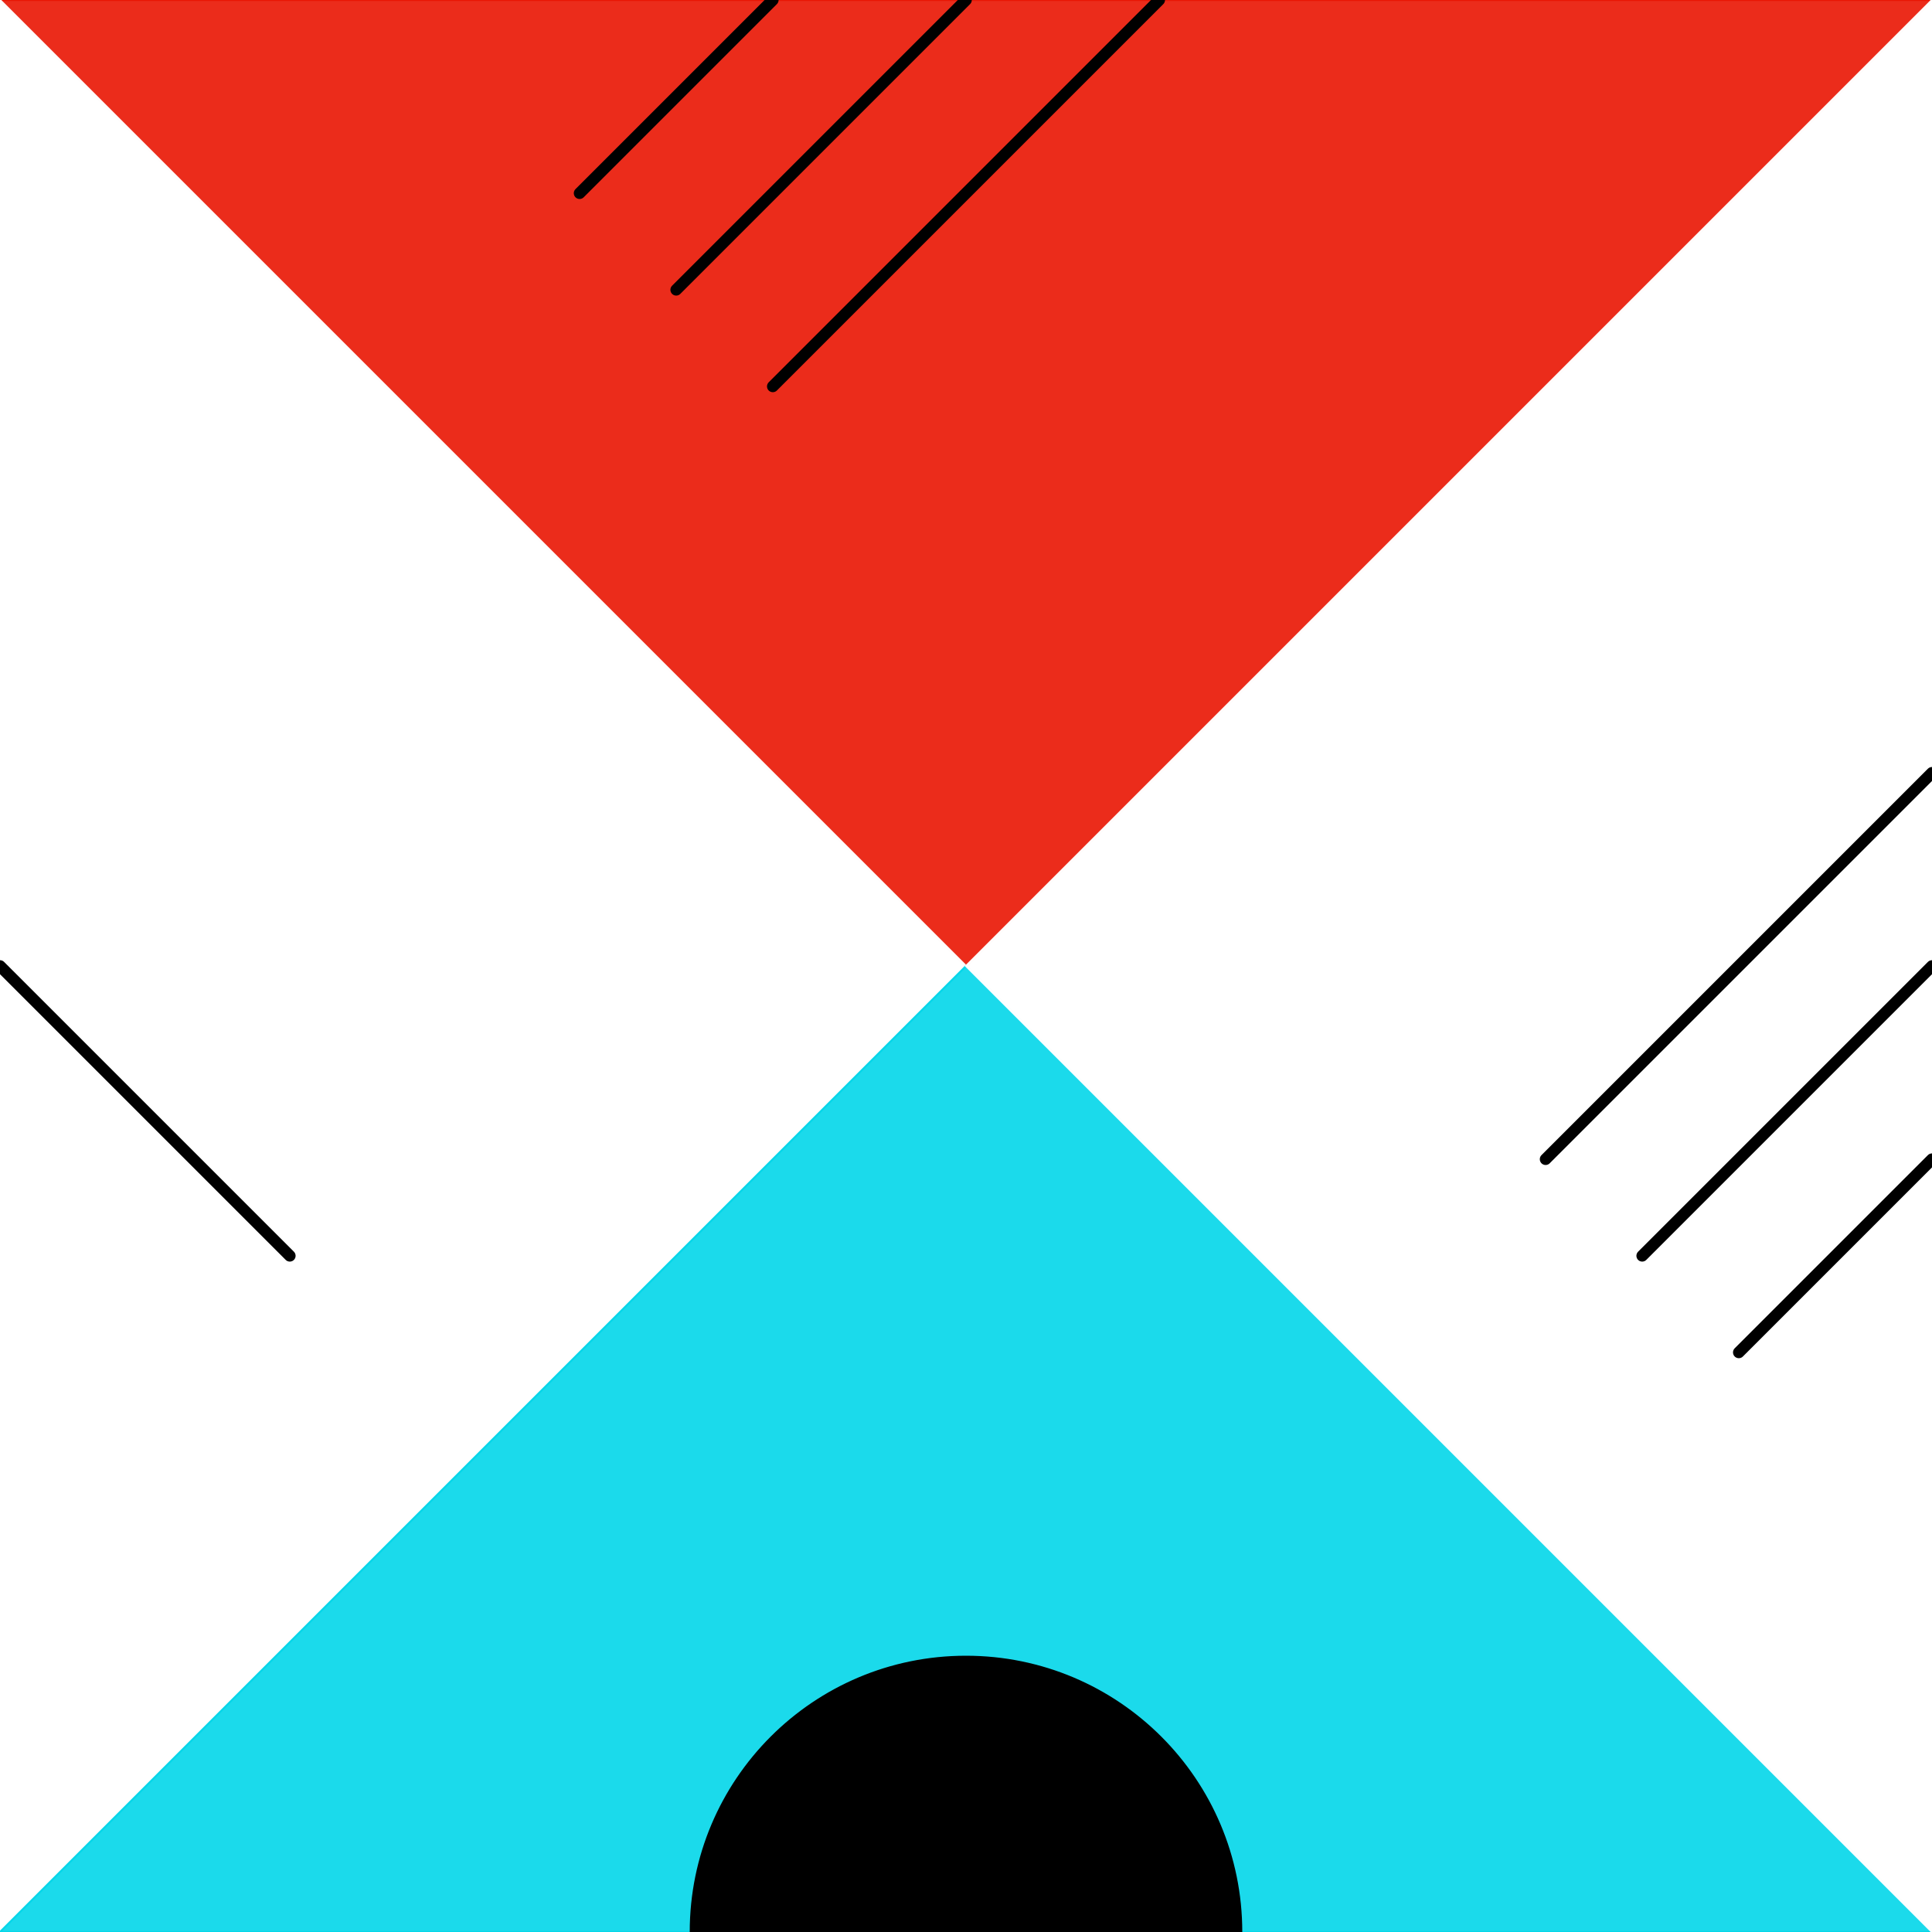<?xml version="1.0"?>
<!-- Generated by pARTangle -->
<svg width="500" height="500"
     xmlns="http://www.w3.org/2000/svg"
     xmlns:xlink="http://www.w3.org/1999/xlink">
<rect x="0" y="0" width="500" height="500" style="fill:#ffffff" />
<polygon points="0,0 500,0 250,250 0,0" style="fill:#e91603;stroke:#e91603;fill-opacity:0.9;stroke-width:0.5" />
<polygon points="0,0 0,500 250,250 0,0" style="fill:#ffffff;stroke:#ffffff;fill-opacity:0.9;stroke-width:0.5" />
<polygon points="0,500 500,500 250,250 0,500" style="fill:#03d6e9;stroke:#03d6e9;fill-opacity:0.9;stroke-width:0.5" />
<polygon points="500,500 500,0 250,250 500,500" style="fill:#ffffff;stroke:#ffffff;fill-opacity:0.9;stroke-width:0.5" />
<line x1="250" y1="0" x2="175" y2="75" style="stroke:#000000;stroke-width:3;stroke-linecap:round" />
<line x1="200" y1="0" x2="150" y2="50" style="stroke:#000000;stroke-width:3;stroke-linecap:round" />
<line x1="300" y1="0" x2="200" y2="100" style="stroke:#000000;stroke-width:3;stroke-linecap:round" />
<line x1="500" y1="250" x2="425" y2="325" style="stroke:#000000;stroke-width:3;stroke-linecap:round" />
<line x1="500" y1="200" x2="400" y2="300" style="stroke:#000000;stroke-width:3;stroke-linecap:round" />
<line x1="500" y1="300" x2="450" y2="350" style="stroke:#000000;stroke-width:3;stroke-linecap:round" />
<line x1="0" y1="250" x2="75" y2="325" style="stroke:#000000;stroke-width:3;stroke-linecap:round" />
<circle cx="250" cy="500" r="70" style="stroke:#000000;stroke-width:3;stroke-linecap:round;fill:#000000" />
</svg>
